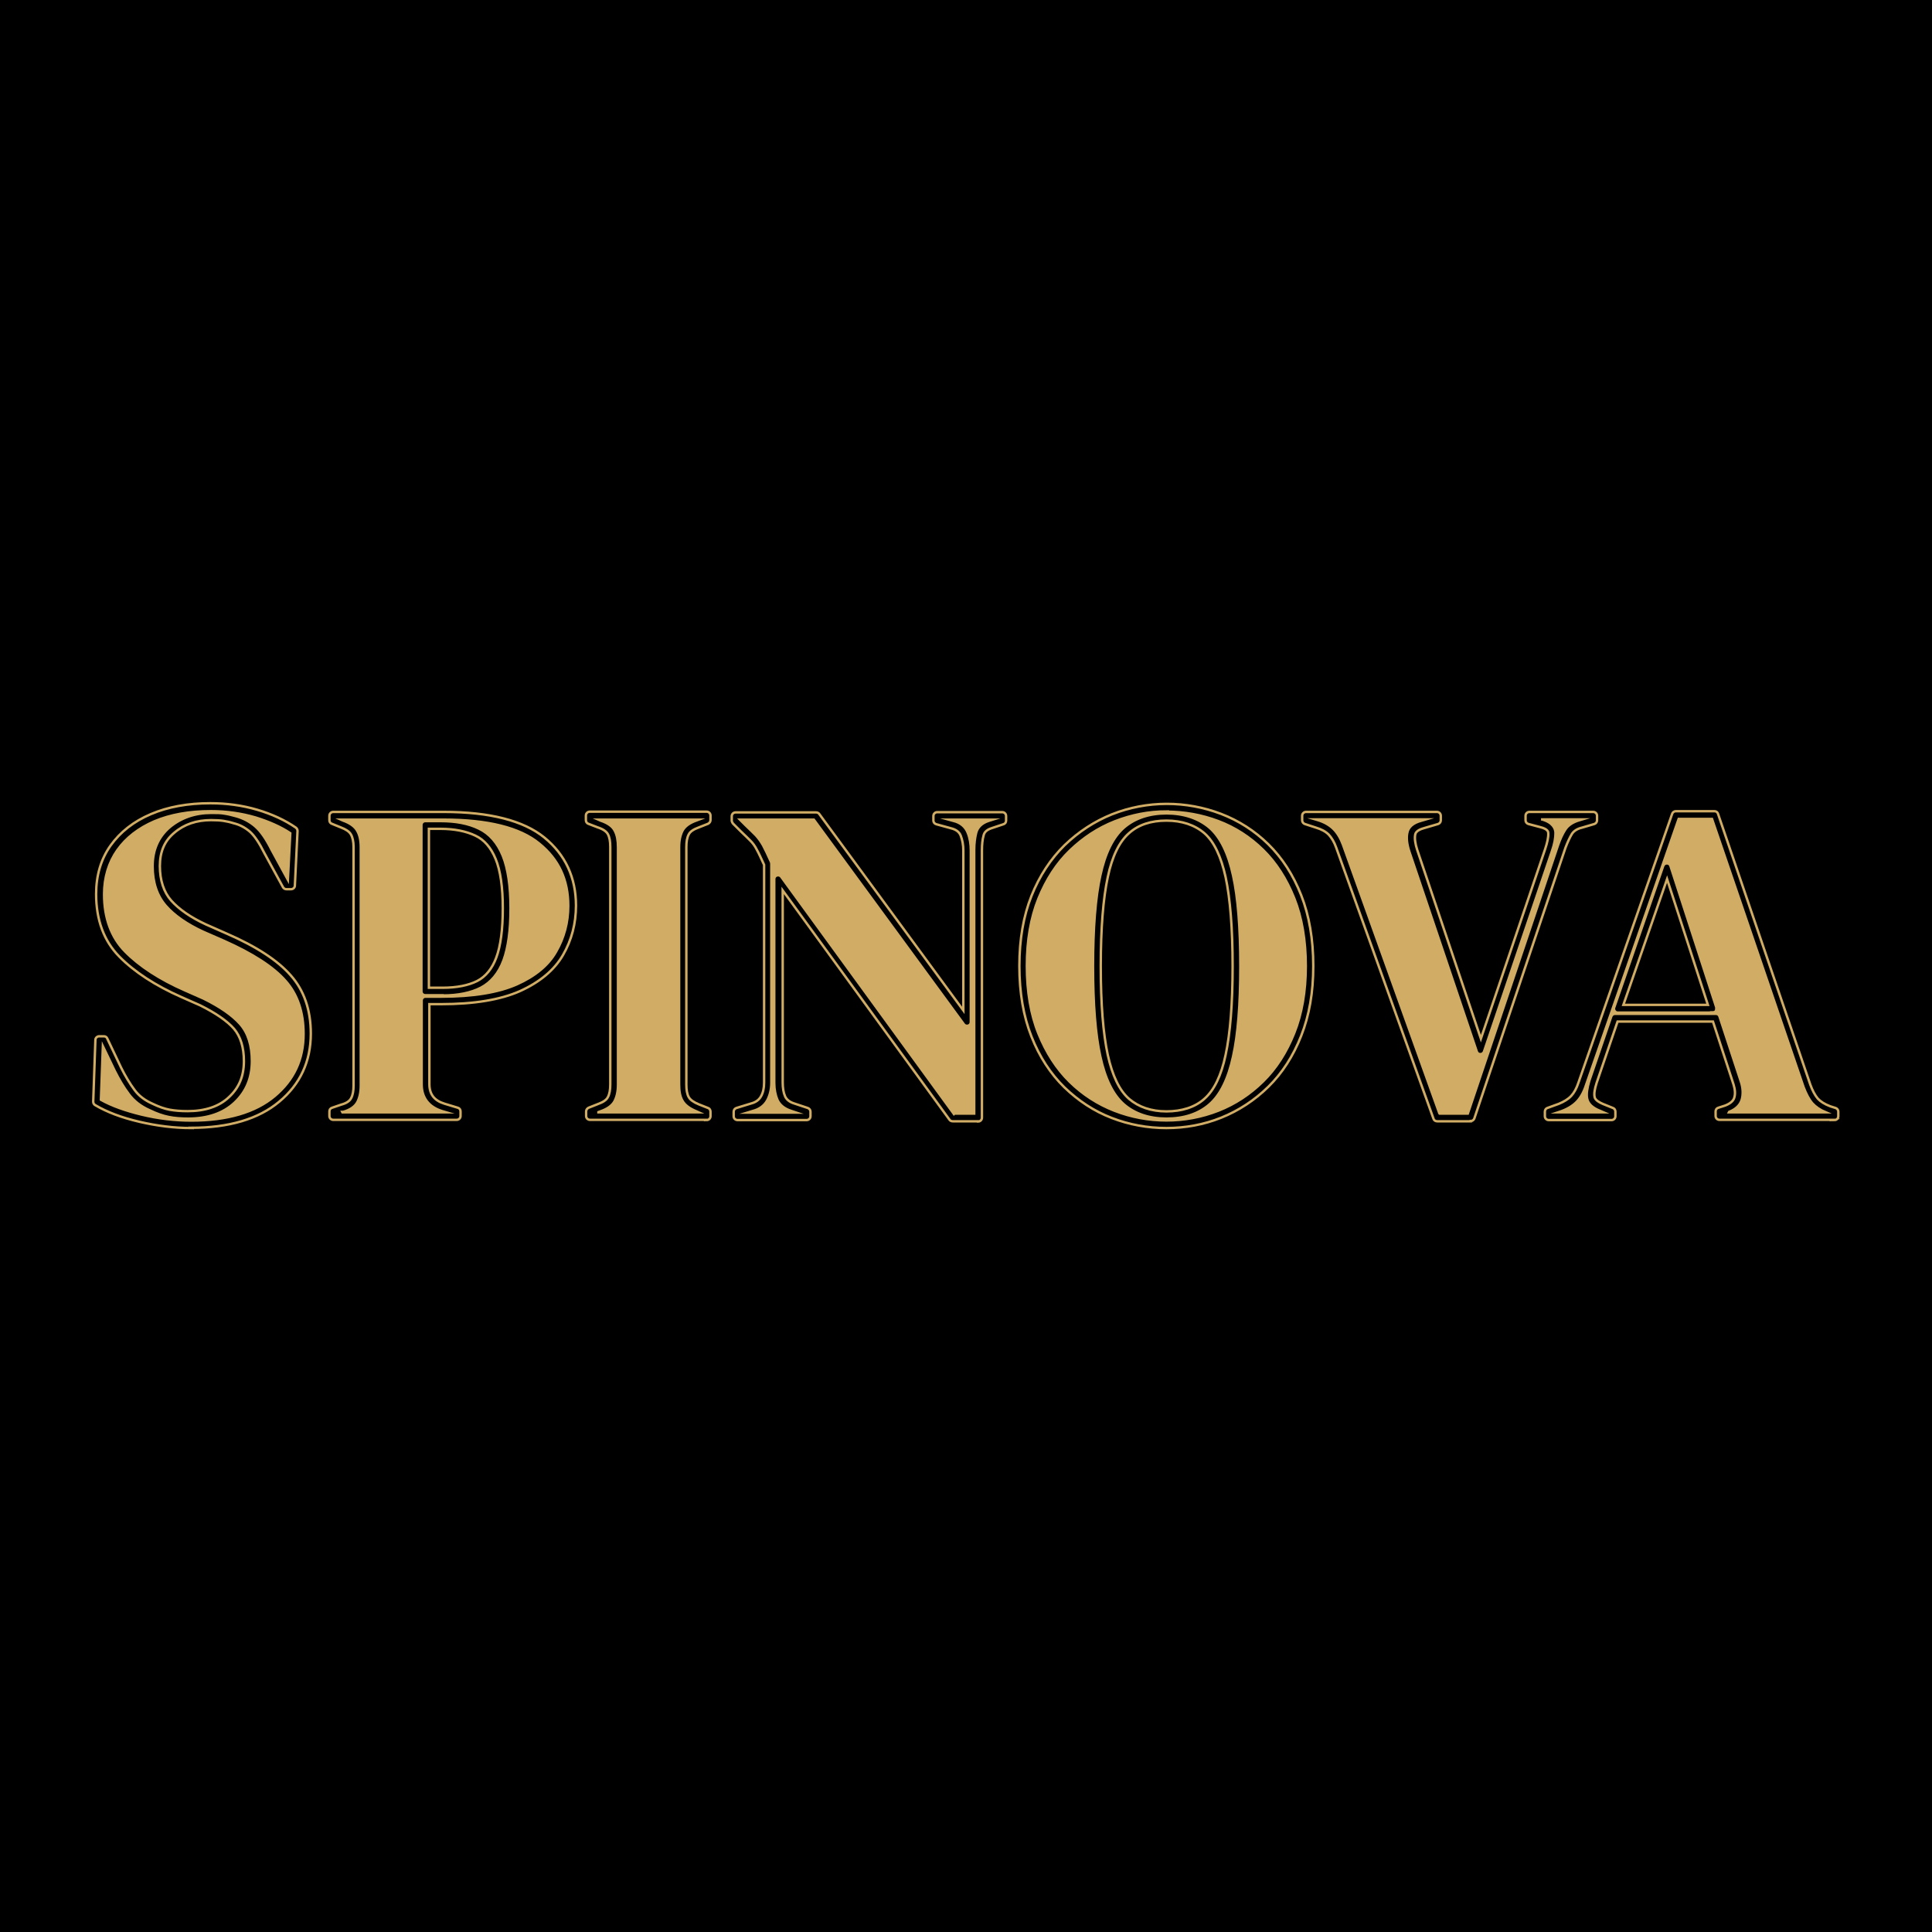 <?xml version="1.0" encoding="UTF-8"?>
<svg id="Layer_1" data-name="Layer 1" xmlns="http://www.w3.org/2000/svg" viewBox="0 0 80 80">
  <defs>
    <style>
      .cls-1 {
        isolation: isolate;
      }

      .cls-2, .cls-3 {
        stroke: #d0ac64;
        stroke-miterlimit: 10;
        stroke-width: .1px;
      }

      .cls-3 {
        fill: #d0ac64;
      }
    </style>
  </defs>
  <rect width="80" height="80"/>
  <g id="SPINOVA" class="cls-1">
    <g class="cls-1">
      <path class="cls-3" d="M7.92,46.55c-.69,0-1.39-.08-2.11-.25-.72-.17-1.31-.39-1.79-.67l.09-2.56h.19l.58,1.22c.18.35.36.66.56.93.2.27.48.48.83.63.25.13.49.21.73.25.23.04.49.07.78.07.77,0,1.37-.21,1.82-.62.45-.41.67-.95.67-1.6,0-.61-.15-1.1-.45-1.44-.3-.35-.78-.68-1.45-1.01l-.77-.34c-1.08-.48-1.92-1.03-2.53-1.65-.61-.62-.91-1.45-.91-2.48,0-.74.19-1.38.57-1.92.38-.54.92-.95,1.6-1.24.68-.29,1.48-.43,2.4-.43.67,0,1.3.09,1.89.26.6.18,1.11.41,1.55.72l-.11,2.26h-.19l-.77-1.41c-.21-.44-.43-.75-.64-.93-.21-.18-.46-.31-.73-.39-.16-.05-.31-.08-.45-.1-.14-.02-.31-.03-.53-.03-.64,0-1.18.19-1.62.56-.44.37-.66.87-.66,1.5s.17,1.15.51,1.53c.34.38.83.73,1.49,1.03l.87.38c1.21.53,2.07,1.09,2.6,1.69.53.6.79,1.37.79,2.31,0,1.11-.42,2.01-1.25,2.7-.84.7-2.02,1.05-3.55,1.05Z"/>
      <path class="cls-3" d="M13.79,46.22v-.19l.38-.13c.25-.08.42-.19.5-.34.08-.15.12-.35.12-.6v-9.87c0-.25-.04-.45-.13-.6-.09-.15-.26-.27-.51-.36l-.36-.15v-.19h4.58c1.87,0,3.22.34,4.06,1.03.83.68,1.25,1.59,1.25,2.7,0,.72-.17,1.37-.52,1.97-.35.6-.91,1.07-1.7,1.42-.79.35-1.86.53-3.2.53h-.64v3.47c0,.49.24.81.73.96l.56.17v.19h-5.12ZM17.62,41.05h.72c.62,0,1.12-.1,1.51-.3.39-.2.68-.55.87-1.05.19-.5.28-1.2.28-2.09s-.1-1.61-.31-2.11c-.21-.5-.51-.85-.91-1.05-.4-.19-.9-.29-1.51-.29h-.64v6.89Z"/>
      <path class="cls-3" d="M24.43,46.22v-.19l.38-.15c.25-.09.42-.21.5-.36.08-.15.12-.35.12-.6v-9.83c0-.25-.04-.45-.11-.6-.08-.15-.24-.27-.51-.36l-.38-.15v-.19h4.84v.19l-.38.15c-.25.09-.42.21-.5.36-.08.15-.12.35-.12.6v9.83c0,.25.04.45.12.59.08.14.25.27.5.37l.38.15v.19h-4.84Z"/>
      <path class="cls-3" d="M30.54,46.22v-.19l.62-.19c.23-.06.39-.19.49-.37.1-.18.15-.4.15-.65v-9.06c-.14-.3-.25-.53-.33-.68-.08-.15-.17-.28-.27-.39-.1-.11-.24-.24-.41-.4l-.32-.32v-.19h3.33l6.25,8.53v-7.1c0-.25-.04-.48-.12-.68-.08-.2-.25-.33-.5-.4l-.62-.17v-.19h2.69v.19l-.51.17c-.23.08-.36.21-.41.4-.05.19-.08.41-.08.66v11.07h-1.05l-7.19-9.89v8.44c0,.25.04.46.11.64.08.18.23.3.47.38l.57.19v.19h-2.86Z"/>
      <path class="cls-3" d="M48.3,46.55c-.77,0-1.5-.14-2.21-.41-.71-.28-1.34-.69-1.9-1.23-.56-.55-1-1.23-1.33-2.04-.33-.82-.49-1.77-.49-2.86s.16-2.03.49-2.84c.33-.82.77-1.5,1.34-2.04.56-.55,1.2-.96,1.91-1.24.71-.28,1.44-.42,2.19-.42s1.5.14,2.21.4c.71.27,1.34.68,1.9,1.22s1,1.23,1.33,2.05c.33.82.49,1.78.49,2.87s-.16,2.01-.49,2.83c-.33.82-.77,1.51-1.33,2.05-.56.55-1.19.96-1.9,1.24-.71.28-1.45.42-2.21.42ZM48.3,46.16c.69,0,1.25-.19,1.68-.56.43-.37.74-1,.93-1.9.19-.9.29-2.13.29-3.7s-.1-2.82-.29-3.72c-.19-.9-.51-1.53-.93-1.9-.43-.37-.99-.56-1.68-.56s-1.23.19-1.66.56c-.43.37-.74,1-.93,1.9-.19.9-.29,2.14-.29,3.72s.1,2.8.29,3.7c.19.9.51,1.53.93,1.9.43.37.98.56,1.66.56Z"/>
      <path class="cls-3" d="M59.5,46.27l-4.03-11.23c-.09-.25-.2-.45-.35-.59-.14-.14-.34-.25-.59-.33l-.45-.15v-.19h5.42v.19l-.58.17c-.29.08-.45.21-.48.4-.03.19,0,.42.08.7l2.79,8.27,2.81-8.29c.1-.29.15-.53.14-.72,0-.19-.15-.32-.44-.4l-.49-.13v-.19h2.64v.19l-.51.15c-.24.06-.41.17-.51.33-.1.16-.19.36-.28.61l-3.77,11.21h-1.39Z"/>
      <path class="cls-3" d="M64.14,46.22v-.19l.47-.17c.25-.1.45-.22.58-.37.14-.14.25-.35.34-.61l3.88-11.13h1.6l3.82,11.21c.1.28.21.49.34.63.13.14.32.27.58.37l.23.08v.19h-4.78v-.19l.28-.09c.26-.1.42-.24.48-.42.06-.18.05-.4-.03-.65l-.89-2.71h-4.18l-.9,2.66c-.09.28-.12.5-.08.66.03.16.18.3.44.4l.41.17v.19h-2.6ZM67,41.77h3.94l-1.9-5.86-2.03,5.86Z"/>
    </g>
    <g class="cls-1">
      <path class="cls-2" d="M7.92,46.71c-.7,0-1.42-.09-2.15-.26-.73-.17-1.34-.4-1.83-.69-.05-.03-.08-.08-.08-.14l.09-2.56c0-.08.07-.15.16-.15h.19c.06,0,.12.03.14.09l.58,1.22c.17.34.35.64.55.91.18.25.44.44.76.58.25.12.48.2.69.24.22.04.47.06.75.06.72,0,1.3-.19,1.71-.58.42-.39.62-.87.62-1.49,0-.57-.14-1.02-.41-1.34-.29-.33-.76-.65-1.4-.97l-.77-.34c-1.09-.48-1.96-1.05-2.58-1.68-.64-.65-.96-1.52-.96-2.59,0-.77.2-1.45.6-2.01.4-.56.96-1,1.67-1.3.7-.3,1.53-.45,2.46-.45.68,0,1.33.09,1.94.27.61.18,1.15.43,1.6.74.04.03.07.08.07.14l-.11,2.26c0,.08-.07.15-.16.15h-.19c-.06,0-.11-.03-.14-.08l-.77-1.41c-.21-.42-.41-.72-.6-.89-.2-.17-.42-.29-.67-.35-.16-.05-.3-.08-.43-.1-.13-.02-.3-.03-.51-.03-.6,0-1.11.17-1.52.52-.41.34-.6.79-.6,1.38s.16,1.08.47,1.43c.32.36.81.7,1.44.99l.86.38c1.22.53,2.11,1.11,2.65,1.73.55.62.83,1.43.83,2.41,0,1.15-.44,2.1-1.31,2.82-.86.72-2.09,1.08-3.65,1.08ZM4.18,45.54c.45.25,1.01.45,1.67.61.7.17,1.4.25,2.07.25,1.49,0,2.65-.34,3.45-1.01.8-.67,1.2-1.52,1.2-2.58,0-.9-.25-1.64-.75-2.2-.51-.58-1.37-1.13-2.54-1.65l-.87-.38c-.67-.31-1.19-.67-1.54-1.07-.36-.41-.55-.96-.55-1.64s.24-1.22.71-1.62c.47-.39,1.05-.59,1.72-.59.22,0,.4,0,.55.03.14.02.3.06.48.11.29.08.56.22.79.42.23.2.45.52.68.98l.67,1.23.1-1.93c-.41-.27-.89-.48-1.44-.65-.58-.17-1.2-.26-1.85-.26-.89,0-1.68.14-2.34.42-.65.28-1.17.68-1.53,1.19-.36.51-.55,1.13-.55,1.83,0,.98.29,1.78.87,2.37.59.6,1.43,1.15,2.48,1.61l.77.34c.69.34,1.19.69,1.51,1.05.33.37.49.89.49,1.54,0,.7-.24,1.27-.72,1.72-.47.44-1.12.66-1.92.66-.3,0-.57-.02-.81-.07-.25-.05-.5-.14-.77-.27-.37-.16-.67-.39-.88-.68-.21-.28-.4-.6-.58-.96l-.49-1.02-.08,2.19Z"/>
      <path class="cls-2" d="M18.92,46.37h-5.12c-.09,0-.16-.07-.16-.16v-.19c0-.07.04-.13.11-.15l.38-.13c.22-.06.35-.15.41-.27.07-.13.1-.3.1-.53v-9.87c0-.22-.04-.4-.11-.52-.07-.12-.21-.21-.42-.29l-.37-.15c-.06-.02-.1-.08-.1-.14v-.19c0-.09.07-.16.16-.16h4.58c1.9,0,3.3.36,4.16,1.06.87.71,1.31,1.66,1.31,2.82,0,.74-.18,1.43-.54,2.05-.36.62-.96,1.12-1.78,1.49-.81.36-1.91.54-3.27.54h-.48v3.31c0,.42.2.68.62.81l.56.17c.07.02.11.08.11.15v.19c0,.09-.07.16-.16.16ZM14.18,46.06h4.3l-.17-.05c-.55-.17-.85-.55-.85-1.11v-3.47c0-.09.07-.16.16-.16h.64c1.32,0,2.37-.17,3.14-.51.76-.34,1.31-.79,1.63-1.36.33-.57.5-1.21.5-1.89,0-1.08-.39-1.92-1.2-2.58-.8-.66-2.13-.99-3.96-.99h-4.25l.09.04c.28.1.48.24.58.42.1.17.15.4.15.68v9.87c0,.28-.05.5-.14.68-.1.19-.3.33-.59.41h-.04ZM18.33,41.21h-.72c-.09,0-.16-.07-.16-.16v-6.89c0-.09.07-.16.16-.16h.64c.62,0,1.15.1,1.58.31.44.21.77.59.99,1.13.21.52.32,1.25.32,2.17s-.1,1.63-.29,2.15c-.2.54-.52.92-.94,1.14-.41.21-.94.32-1.58.32ZM17.77,40.9h.56c.59,0,1.07-.1,1.43-.28.35-.18.62-.51.79-.97.18-.48.27-1.17.27-2.04s-.1-1.57-.3-2.05c-.19-.46-.47-.79-.84-.96-.38-.18-.86-.28-1.44-.28h-.48v6.58Z"/>
      <path class="cls-2" d="M29.27,46.37h-4.84c-.09,0-.16-.07-.16-.16v-.19c0-.06.04-.12.1-.15l.38-.15c.22-.08.36-.17.42-.29.07-.13.1-.3.1-.53v-9.83c0-.23-.03-.4-.1-.53-.06-.11-.2-.21-.42-.28l-.39-.15c-.06-.02-.1-.08-.1-.15v-.19c0-.09.07-.16.16-.16h4.84c.09,0,.16.07.16.16v.19c0,.06-.04.12-.1.15l-.38.15c-.22.08-.36.17-.42.29-.07.13-.1.3-.1.53v9.83c0,.22.03.4.1.52.06.11.2.21.42.3l.38.15c.06.02.1.08.1.15v.19c0,.09-.07.16-.16.16ZM24.78,46.06h4.15l-.09-.04c-.29-.12-.48-.26-.58-.44-.1-.17-.14-.39-.14-.67v-9.83c0-.28.05-.5.14-.68.1-.19.3-.33.59-.43l.08-.03h-4.15l.09.04c.3.1.5.24.59.43.09.17.13.4.13.67v9.83c0,.28-.05.5-.14.68-.1.19-.3.33-.59.43l-.08.03Z"/>
      <path class="cls-2" d="M40.5,46.43h-1.05c-.05,0-.1-.02-.13-.06l-6.91-9.5v7.95c0,.23.03.42.1.58.06.13.18.23.37.29l.57.19c.06.02.11.08.11.15v.19c0,.09-.07.16-.16.16h-2.86c-.09,0-.16-.07-.16-.16v-.19c0-.07.05-.13.11-.15l.62-.19c.19-.05.32-.15.4-.29.09-.16.13-.35.13-.57v-9.02c-.13-.28-.23-.5-.31-.64-.07-.14-.16-.26-.25-.35-.1-.1-.24-.24-.41-.4l-.32-.32s-.05-.07-.05-.11v-.19c0-.09.07-.16.16-.16h3.33c.05,0,.1.02.13.06l5.97,8.14v-6.62c0-.23-.04-.44-.11-.62-.06-.15-.19-.25-.39-.3l-.62-.17c-.07-.02-.12-.08-.12-.15v-.19c0-.09.07-.16.16-.16h2.69c.09,0,.16.07.16.16v.19c0,.07-.04.13-.11.15l-.51.17c-.23.08-.29.2-.31.29-.05.17-.07.38-.07.62v11.07c0,.09-.07.16-.16.16ZM39.52,46.11h.82v-10.92c0-.26.03-.5.08-.7.06-.24.24-.41.52-.5l.16-.05h-1.81l.18.05c.3.07.5.24.6.49.09.22.13.47.13.74v7.1c0,.07-.04.13-.11.15-.06.02-.14,0-.18-.06l-6.21-8.47h-3.06l.24.24c.17.16.31.3.42.41.11.12.21.26.3.42.08.15.19.38.33.69,0,.02.01.04.01.07v9.06c0,.28-.06.52-.17.73-.12.22-.32.37-.59.44l-.23.07h2.02l-.21-.07c-.28-.09-.47-.24-.57-.46-.08-.19-.13-.43-.13-.7v-8.44c0-.07.04-.13.11-.15.06-.02.14,0,.18.06l7.15,9.82Z"/>
      <path class="cls-2" d="M48.3,46.71c-.78,0-1.55-.14-2.27-.42-.73-.28-1.38-.71-1.96-1.27-.57-.56-1.03-1.26-1.36-2.1-.33-.83-.5-1.81-.5-2.92s.17-2.07.5-2.9c.33-.83.8-1.54,1.37-2.1.58-.56,1.24-.99,1.96-1.28,1.46-.58,3.08-.57,4.52-.02.73.28,1.39.7,1.96,1.26.57.56,1.03,1.27,1.36,2.11.33.84.5,1.82.5,2.93s-.17,2.05-.5,2.89c-.33.84-.79,1.55-1.36,2.11-.57.56-1.23.99-1.95,1.28-.72.29-1.49.43-2.27.43ZM48.3,33.6c-.73,0-1.45.14-2.14.41-.69.27-1.31.68-1.86,1.21-.55.53-.98,1.2-1.3,1.99-.32.79-.48,1.73-.48,2.79s.16,2.01.48,2.8c.32.79.75,1.46,1.29,1.99.54.53,1.16.93,1.85,1.2,1.38.54,2.94.54,4.31,0,.69-.27,1.31-.68,1.85-1.21.54-.53.97-1.2,1.29-2,.32-.8.48-1.73.48-2.78s-.16-2.01-.48-2.81c-.32-.8-.75-1.47-1.29-2-.54-.53-1.16-.93-1.85-1.19-.69-.26-1.41-.39-2.16-.39ZM48.3,46.32c-.71,0-1.31-.2-1.76-.59-.45-.39-.78-1.06-.98-1.99-.2-.9-.3-2.16-.3-3.73s.1-2.85.3-3.75c.2-.93.53-1.6.98-1.99.45-.39,1.05-.59,1.76-.59s1.32.2,1.78.59c.45.39.78,1.06.98,1.99.2.9.3,2.17.3,3.75s-.1,2.83-.3,3.73c-.2.93-.53,1.6-.98,1.99-.45.39-1.05.59-1.78.59ZM48.3,33.98c-.64,0-1.16.17-1.55.52-.4.35-.7.96-.88,1.82-.19.88-.29,2.12-.29,3.69s.1,2.79.29,3.67c.19.86.48,1.47.88,1.82.4.34.92.52,1.55.52s1.18-.17,1.57-.52c.4-.35.7-.96.88-1.82.19-.88.29-2.12.29-3.67s-.1-2.8-.29-3.69c-.19-.86-.48-1.47-.88-1.82-.4-.34-.93-.52-1.57-.52Z"/>
      <path class="cls-2" d="M60.9,46.43h-1.39c-.07,0-.13-.04-.15-.1l-4.03-11.23c-.08-.23-.19-.41-.31-.54-.13-.13-.3-.22-.53-.29l-.46-.15c-.06-.02-.11-.08-.11-.15v-.19c0-.09.07-.16.16-.16h5.42c.09,0,.16.07.16.16v.19c0,.07-.05.13-.11.15l-.58.17c-.34.09-.36.23-.37.27-.03.16,0,.37.08.62l2.64,7.83,2.66-7.85c.09-.27.14-.49.13-.66,0-.04,0-.17-.33-.25l-.49-.13c-.07-.02-.12-.08-.12-.15v-.19c0-.09.07-.16.16-.16h2.64c.09,0,.16.07.16.16v.19c0,.07-.05.13-.11.15l-.51.15c-.21.05-.34.14-.42.26-.09.15-.18.34-.27.58l-3.77,11.2c-.02.06-.08.11-.15.11ZM59.61,46.11h1.17l3.73-11.1c.09-.26.19-.48.3-.65.12-.19.32-.32.6-.4l.1-.03h-1.7.04c.45.13.55.37.56.55,0,.21-.04.46-.15.77l-2.81,8.29c-.02.06-.08.11-.15.11h0c-.07,0-.13-.04-.15-.11l-2.79-8.27c-.1-.3-.13-.56-.09-.77.04-.25.24-.43.6-.52l.17-.05h-4.57l.1.03c.27.08.49.21.65.37.16.16.29.38.39.65l3.99,11.12Z"/>
      <path class="cls-2" d="M75.98,46.37h-4.78c-.09,0-.16-.07-.16-.16v-.19c0-.07.04-.13.11-.15l.28-.09c.21-.08.34-.19.38-.32.05-.15.04-.34-.03-.56l-.85-2.6h-3.95l-.87,2.55c-.08.25-.11.44-.08.58.03.13.2.22.34.28l.42.17c.06.02.1.08.1.15v.19c0,.09-.07.16-.16.16h-2.6c-.09,0-.16-.07-.16-.16v-.19c0-.07.04-.13.1-.15l.47-.17c.22-.09.4-.2.52-.33.12-.13.22-.31.3-.55l3.88-11.13c.02-.06.08-.11.15-.11h1.6c.07,0,.13.04.15.11l3.82,11.21c.09.25.2.45.31.58.11.12.28.23.52.32l.22.07c.06.02.11.08.11.15v.19c0,.09-.07.16-.16.16ZM71.59,46.06h4.01c-.24-.1-.42-.23-.55-.37-.14-.16-.26-.39-.37-.68l-3.79-11.1h-1.38l-3.84,11.03c-.09.28-.22.51-.37.67-.15.16-.37.3-.64.4l-.15.05h1.89l-.14-.06c-.31-.12-.5-.29-.54-.51-.04-.19,0-.43.09-.74l.91-2.66c.02-.06.08-.11.15-.11h4.18c.07,0,.13.04.15.11l.89,2.71c.09.28.09.53.03.74-.07.22-.24.39-.52.5ZM70.93,41.93h-3.94c-.05,0-.1-.02-.13-.07-.03-.04-.04-.09-.02-.14l2.03-5.86c.02-.06.08-.11.15-.11h0c.07,0,.13.04.15.11l1.9,5.86s0,.1-.02.14c-.03.04-.08.06-.13.06ZM67.22,41.61h3.5l-1.69-5.21-1.81,5.21Z"/>
    </g>
  </g>
</svg>